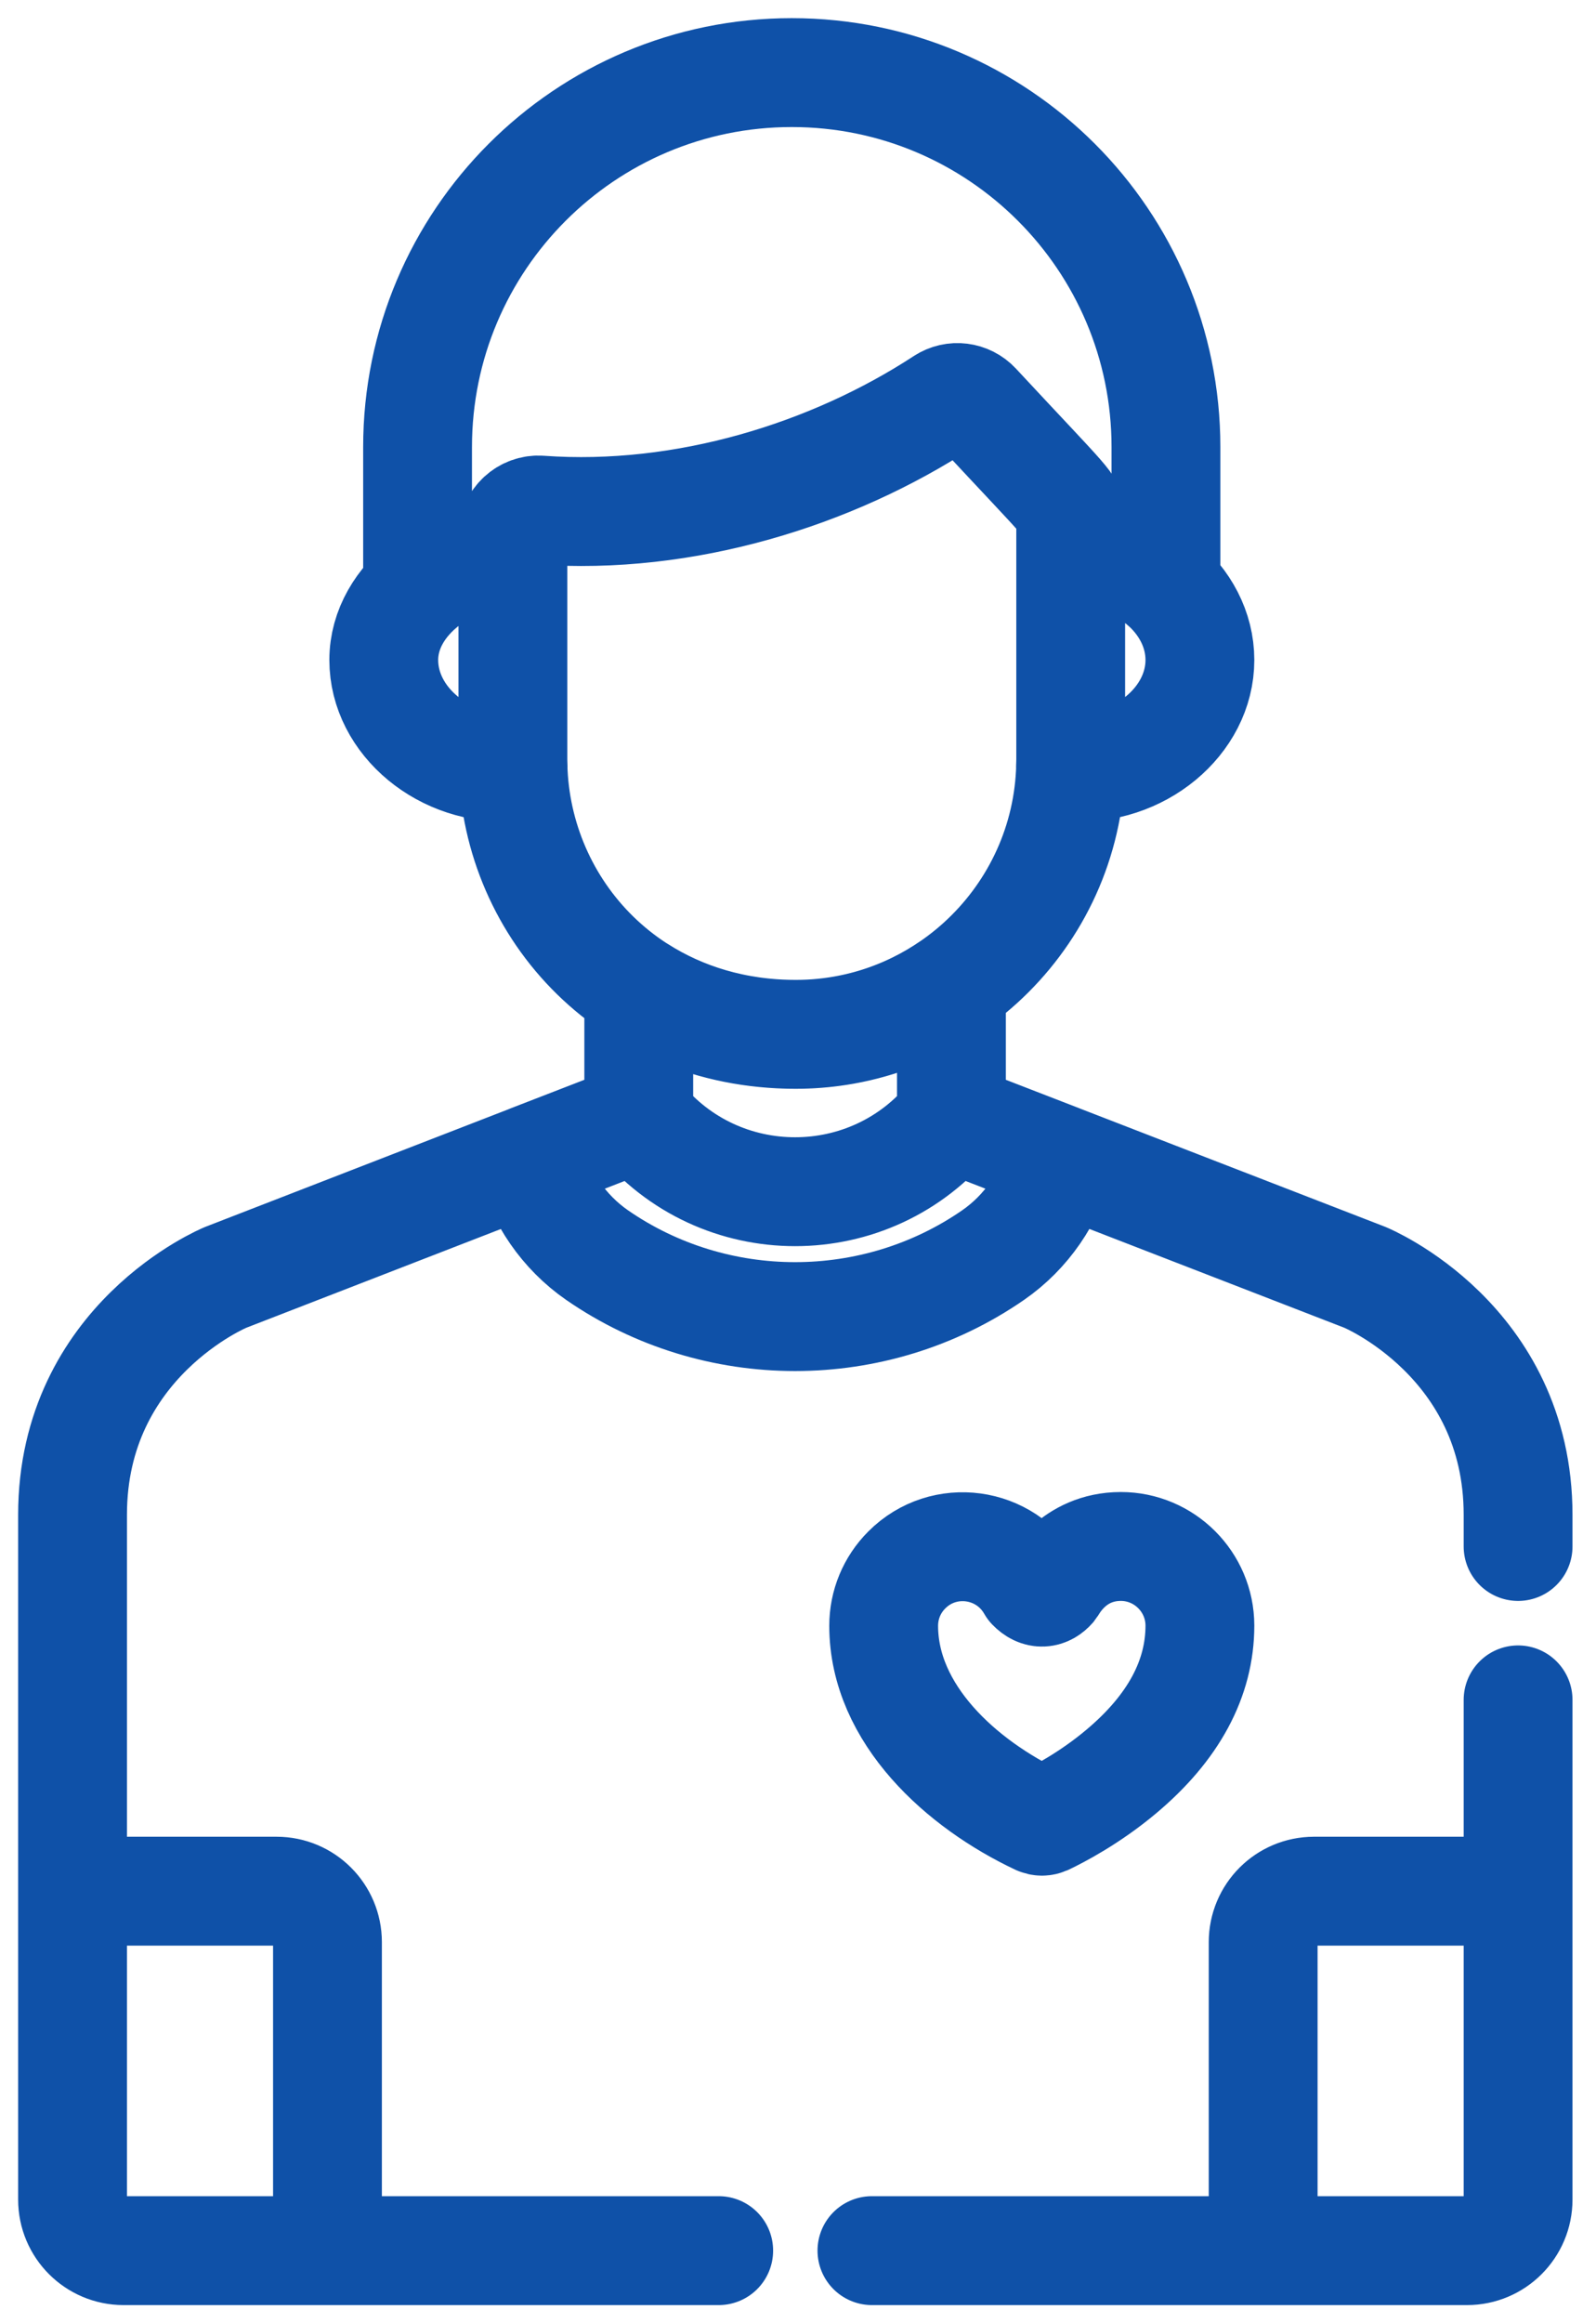 <svg width="22" height="32" viewBox="0 0 22 32" fill="none" xmlns="http://www.w3.org/2000/svg">
<path d="M13.005 5.533C13.149 5.439 13.338 5.463 13.455 5.588C14.767 6.998 14.759 6.943 14.759 7.128V10.458M13.005 5.533C11.471 6.535 9.441 7.169 7.447 7.026C7.245 7.011 7.07 7.172 7.07 7.376M13.005 5.533C13.149 5.439 13.338 5.463 13.455 5.588C14.767 6.998 14.759 6.943 14.759 7.128V7.417C14.759 7.42 14.759 7.423 14.759 7.426V7.617C15.263 7.584 15.739 7.768 16.072 8.077V6.158C16.072 3.309 13.763 1 10.914 1C8.066 1 5.756 3.309 5.756 6.158V8.118C6.107 7.798 6.605 7.606 7.07 7.621M7.07 7.376V10.458C7.07 12.438 8.622 14.247 10.969 14.247M7.07 7.376L7.07 7.621M10.969 14.247C13.059 14.247 14.759 12.547 14.759 10.458M10.969 14.247C10.136 14.247 9.404 14.018 8.805 13.636V15.387M10.969 14.247C11.765 14.247 12.505 14 13.115 13.579V15.387M14.759 10.458L14.759 7.617C15.697 7.556 16.54 8.246 16.54 9.091C16.54 9.934 15.698 10.627 14.756 10.565C14.757 10.529 14.759 10.494 14.759 10.458ZM20.926 26.049V25.974V30.297C20.926 30.685 20.611 31 20.223 31H17.337H17.412M20.926 26.049H18.114M20.926 26.049L20.926 23.414M18.114 26.049C17.726 26.049 17.412 26.363 17.412 26.751M18.114 26.049C17.726 26.049 17.412 26.363 17.412 26.751M17.412 26.751V31M17.412 31L12.019 31M4.514 31V26.751C4.514 26.363 4.2 26.049 3.812 26.049H1M4.514 31H4.589H1.703C1.315 31 1 30.685 1 30.297V26.049M4.514 31L9.907 31M1 26.049L1 20.866C1 18.462 3.109 17.595 3.109 17.595L8.805 15.387H8.805C9.915 16.757 12.005 16.757 13.115 15.387L18.817 17.595C18.817 17.595 20.926 18.462 20.926 20.866V21.301M8.805 15.387C9.915 16.757 12.005 16.757 13.115 15.387M8.805 15.387C9.915 16.757 12.005 16.757 13.115 15.387M8.805 15.387L7.309 15.966C7.451 16.497 7.771 16.969 8.231 17.288C9.865 18.417 12.055 18.417 13.689 17.288C14.15 16.969 14.469 16.496 14.611 15.966L13.115 15.387M7.07 7.621V10.458C7.07 10.494 7.072 10.529 7.073 10.565C6.13 10.628 5.29 9.933 5.29 9.091C5.29 8.236 6.233 7.594 7.07 7.621ZM15.45 21.301C14.789 21.302 14.519 21.834 14.499 21.858C14.423 21.945 14.321 21.963 14.218 21.856C13.863 21.232 13.01 21.113 12.5 21.624C12.294 21.83 12.181 22.104 12.181 22.394C12.182 23.613 13.257 24.576 14.313 25.074C14.329 25.081 14.346 25.085 14.363 25.085C14.38 25.085 14.397 25.081 14.413 25.074C14.581 24.994 15.018 24.769 15.456 24.401C16.176 23.797 16.54 23.12 16.54 22.39C16.539 21.79 16.05 21.301 15.45 21.301Z" stroke="#0F51A8" stroke-width="1.5" stroke-miterlimit="10" stroke-linecap="round" stroke-linejoin="round"/>
</svg>
